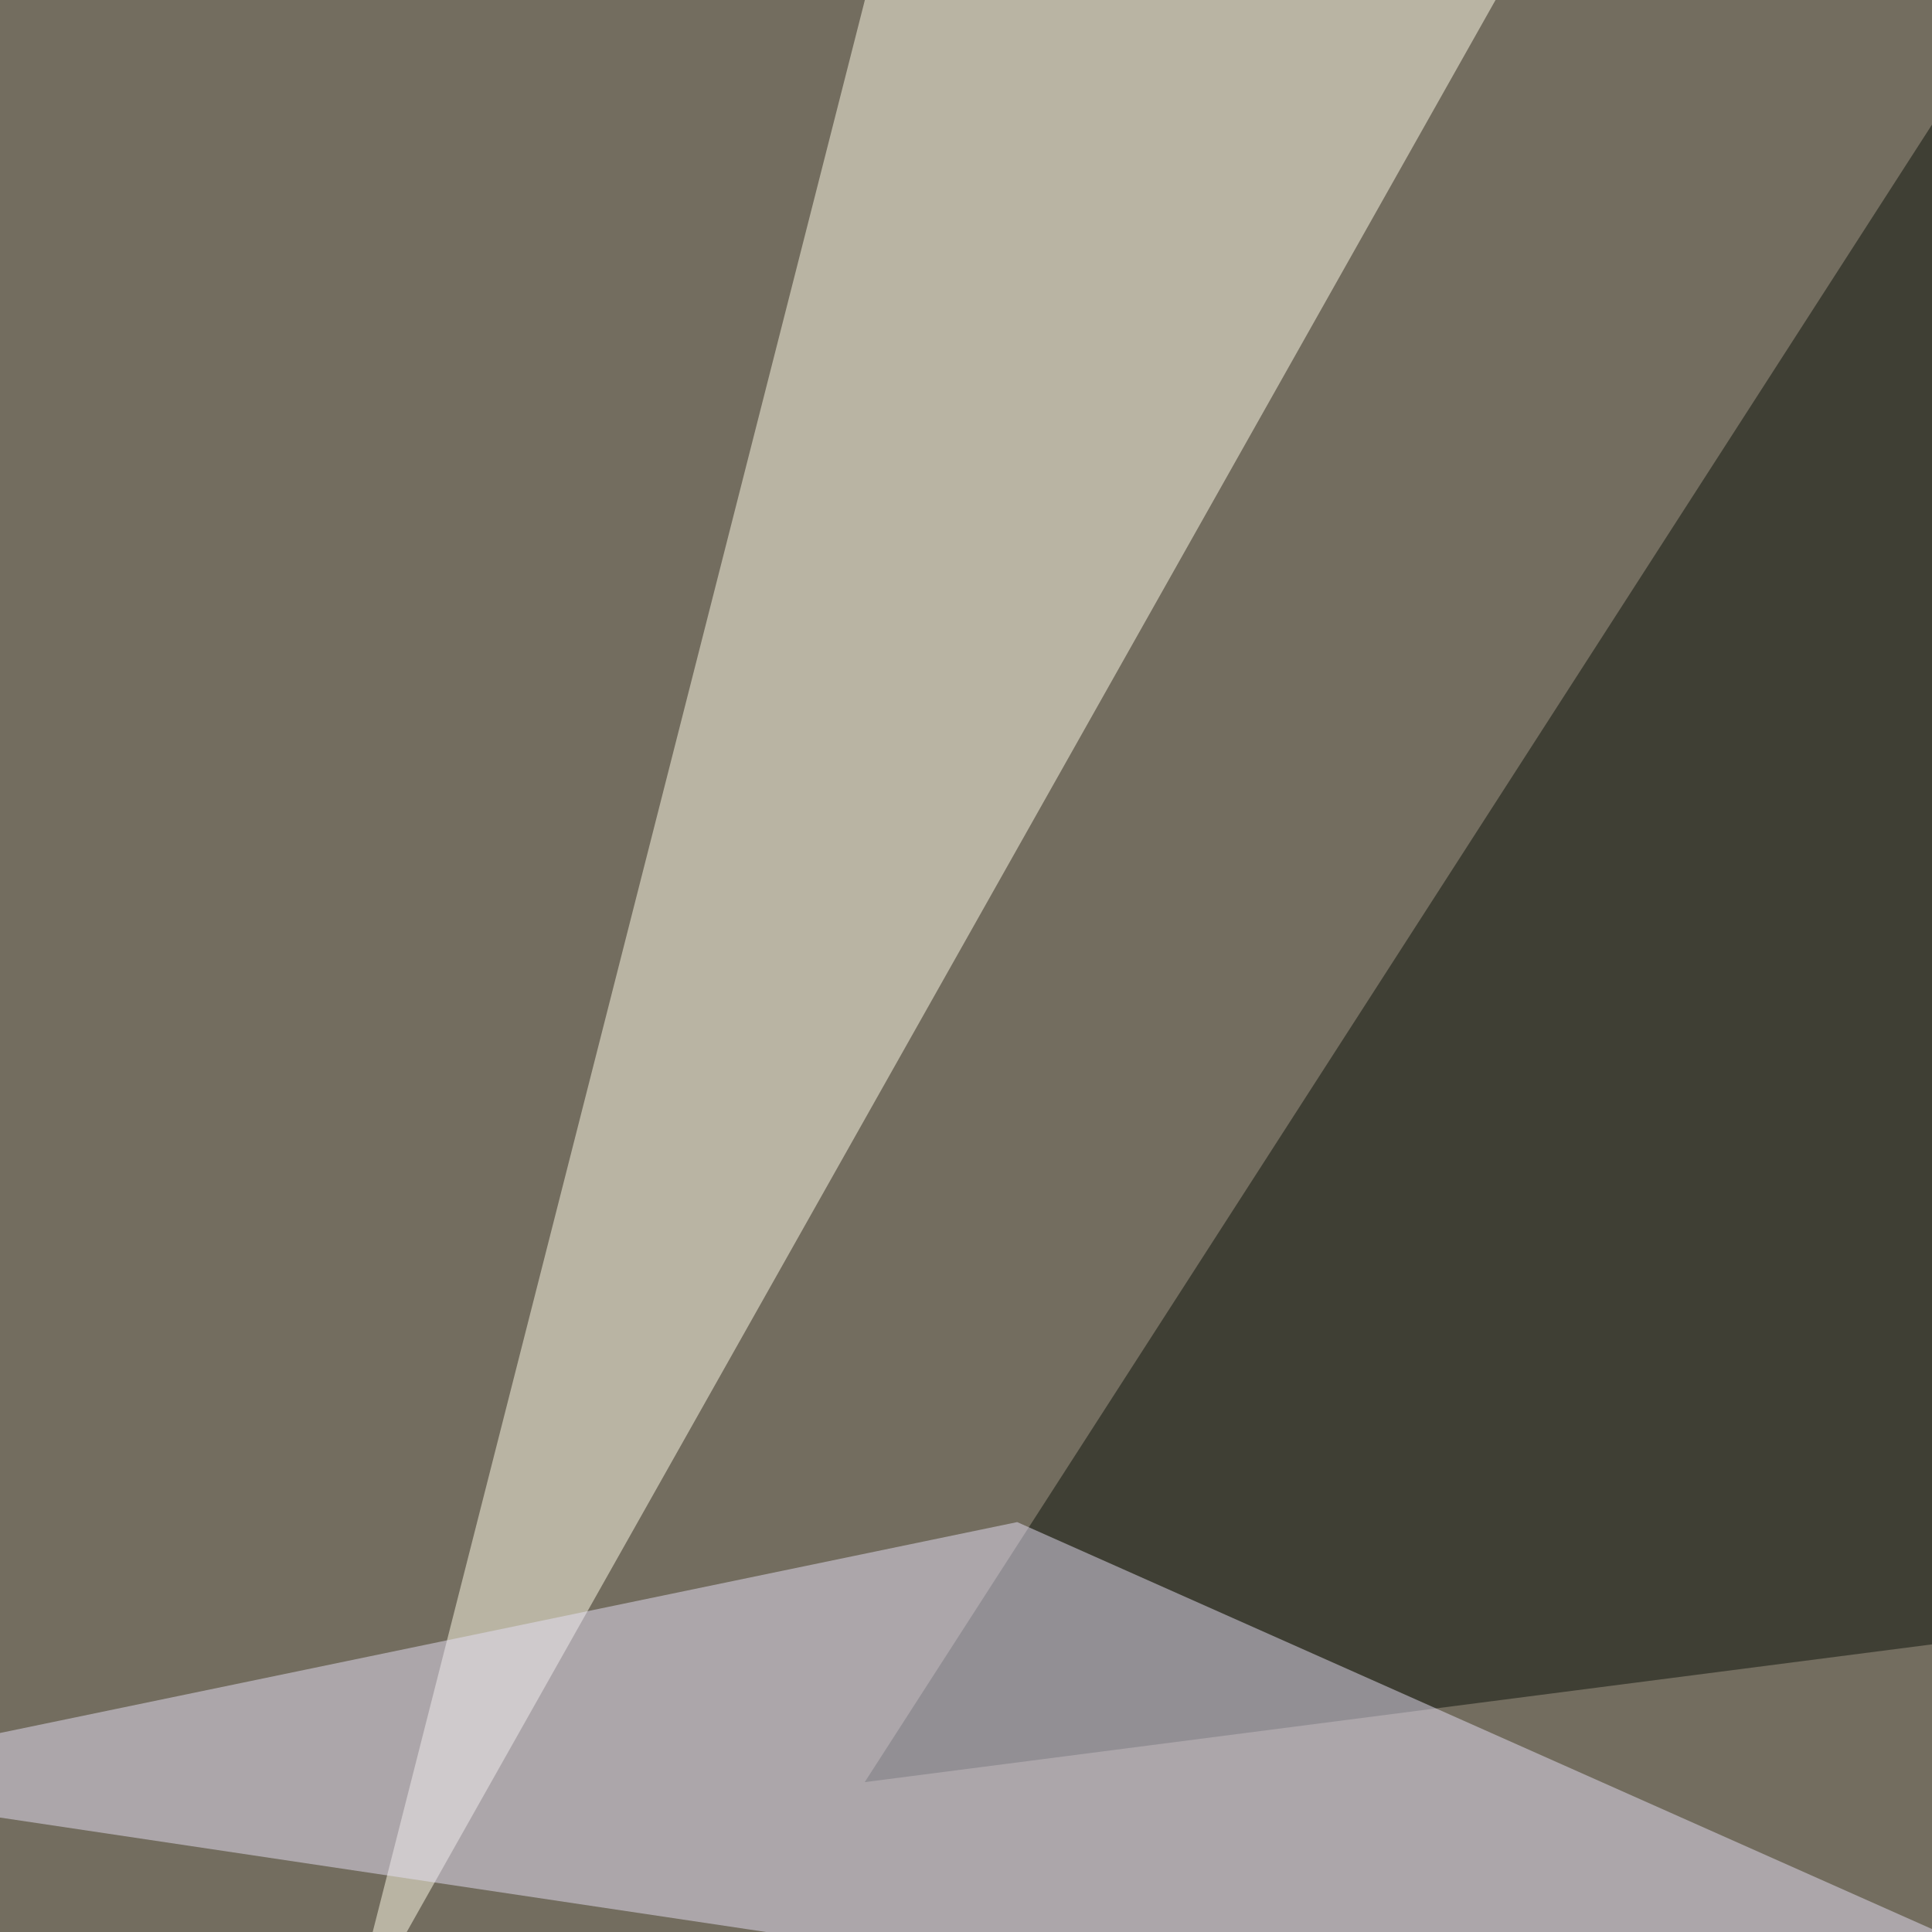 <svg xmlns="http://www.w3.org/2000/svg" width="370" height="370"><filter id="a"><feGaussianBlur stdDeviation="55"/></filter><rect width="100%" height="100%" fill="#736d5f"/><g filter="url(#a)"><g fill-opacity=".5"><path fill="#0c120a" d="M619.6 282.7l-205-328.1-249 386.7z"/><path fill="#dae2f8" d="M745.6 420.4l-360.3-49.8L795.4 186z"/><path fill="#fffde8" d="M66 391.1L312-45.4H177.2z"/><path fill="#e6e1f6" d="M-45.4 341.3l240.2-49.8 290 129z"/></g></g></svg>
